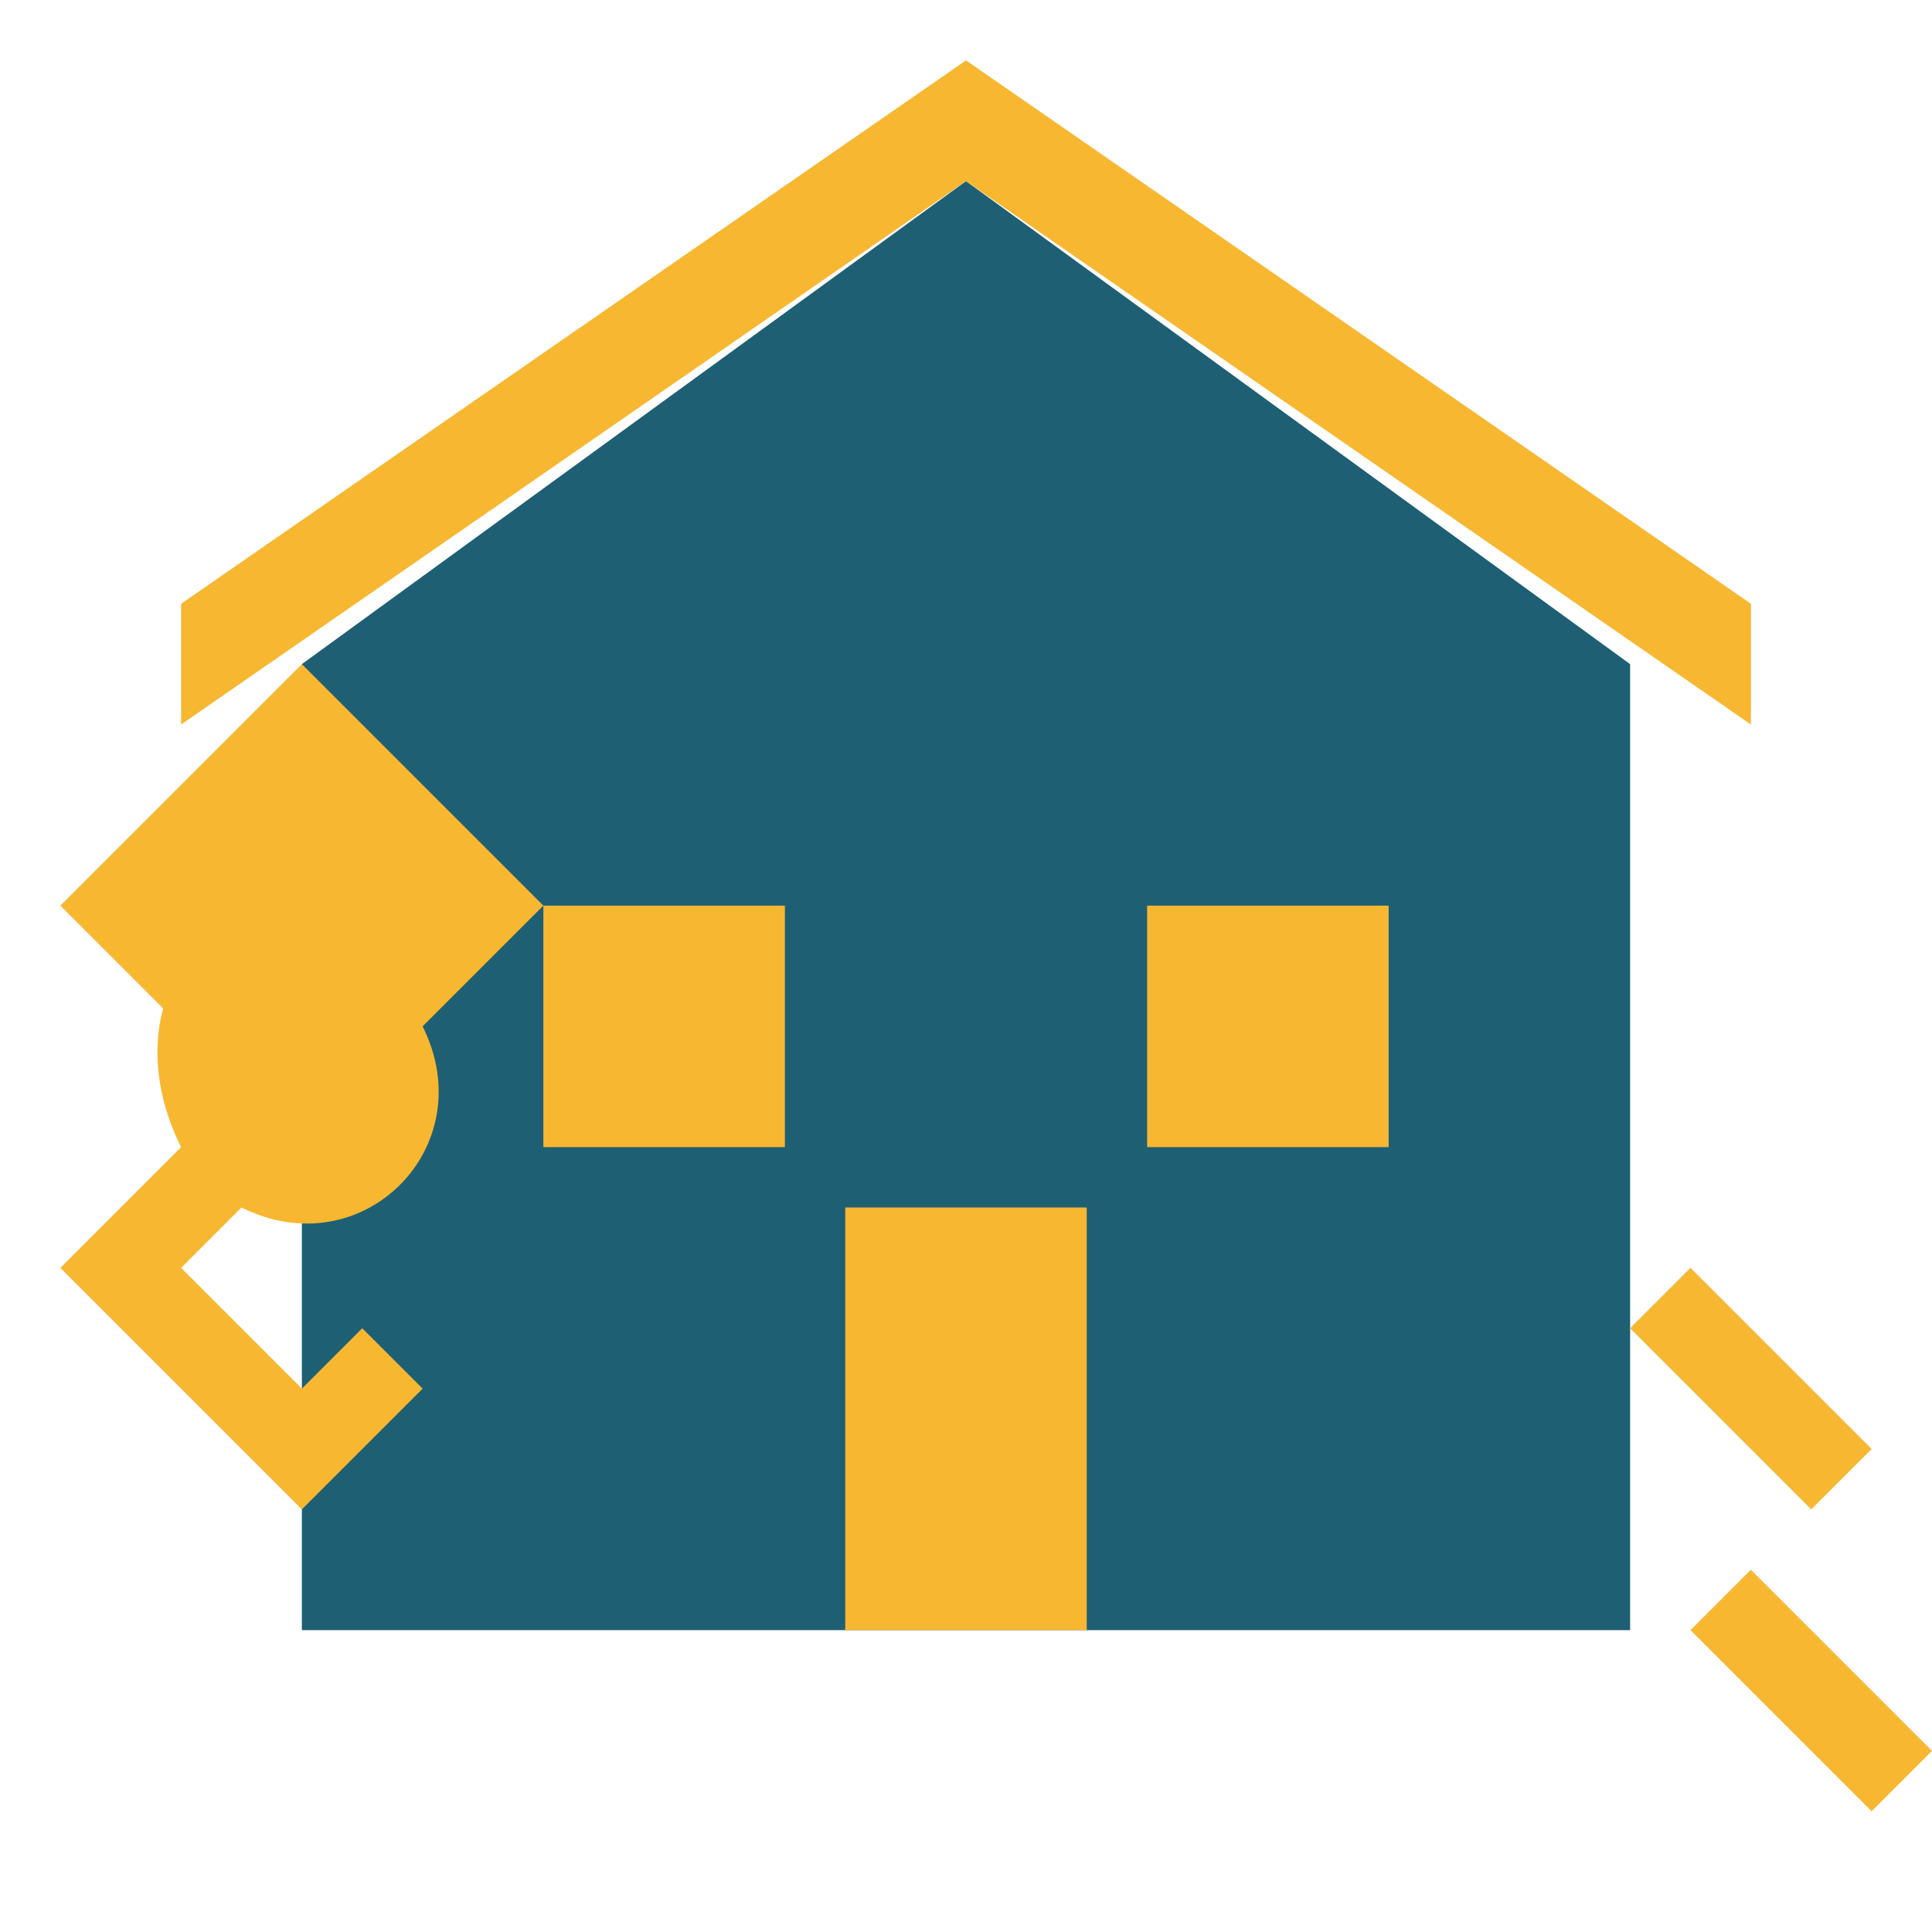 <svg xmlns="http://www.w3.org/2000/svg" width="64" height="64" viewBox="0 0 64 64">
  <style>
    .primary { fill: #1e5f74; }
    .secondary { fill: #f7b731; }
  </style>
  <g>
    <!-- House -->
    <path class="primary" d="M32 6L10 22V54H54V22L32 6Z"/>
    <!-- Roof -->
    <path class="secondary" d="M32 2L6 20V24L32 6L58 24V20L32 2Z"/>
    <!-- Windows -->
    <rect class="secondary" x="18" y="30" width="8" height="8"/>
    <rect class="secondary" x="38" y="30" width="8" height="8"/>
    <!-- Door -->
    <rect class="secondary" x="28" y="40" width="8" height="14"/>
    <!-- Tools (hammer and wrench) -->
    <path class="secondary" d="M58 40L54 44L60 50L56 54L62 60L64 58L58 52L62 48L56 42L58 40Z"/>
    <path class="secondary" d="M10 30C6 30 4 34 6 38L2 42L10 50L14 46L12 44L10 46L6 42L8 40C12 42 16 38 14 34L18 30L10 22L2 30L6 34C4 36 8 40 10 38L14 34L10 30Z"/>
  </g>
</svg>
